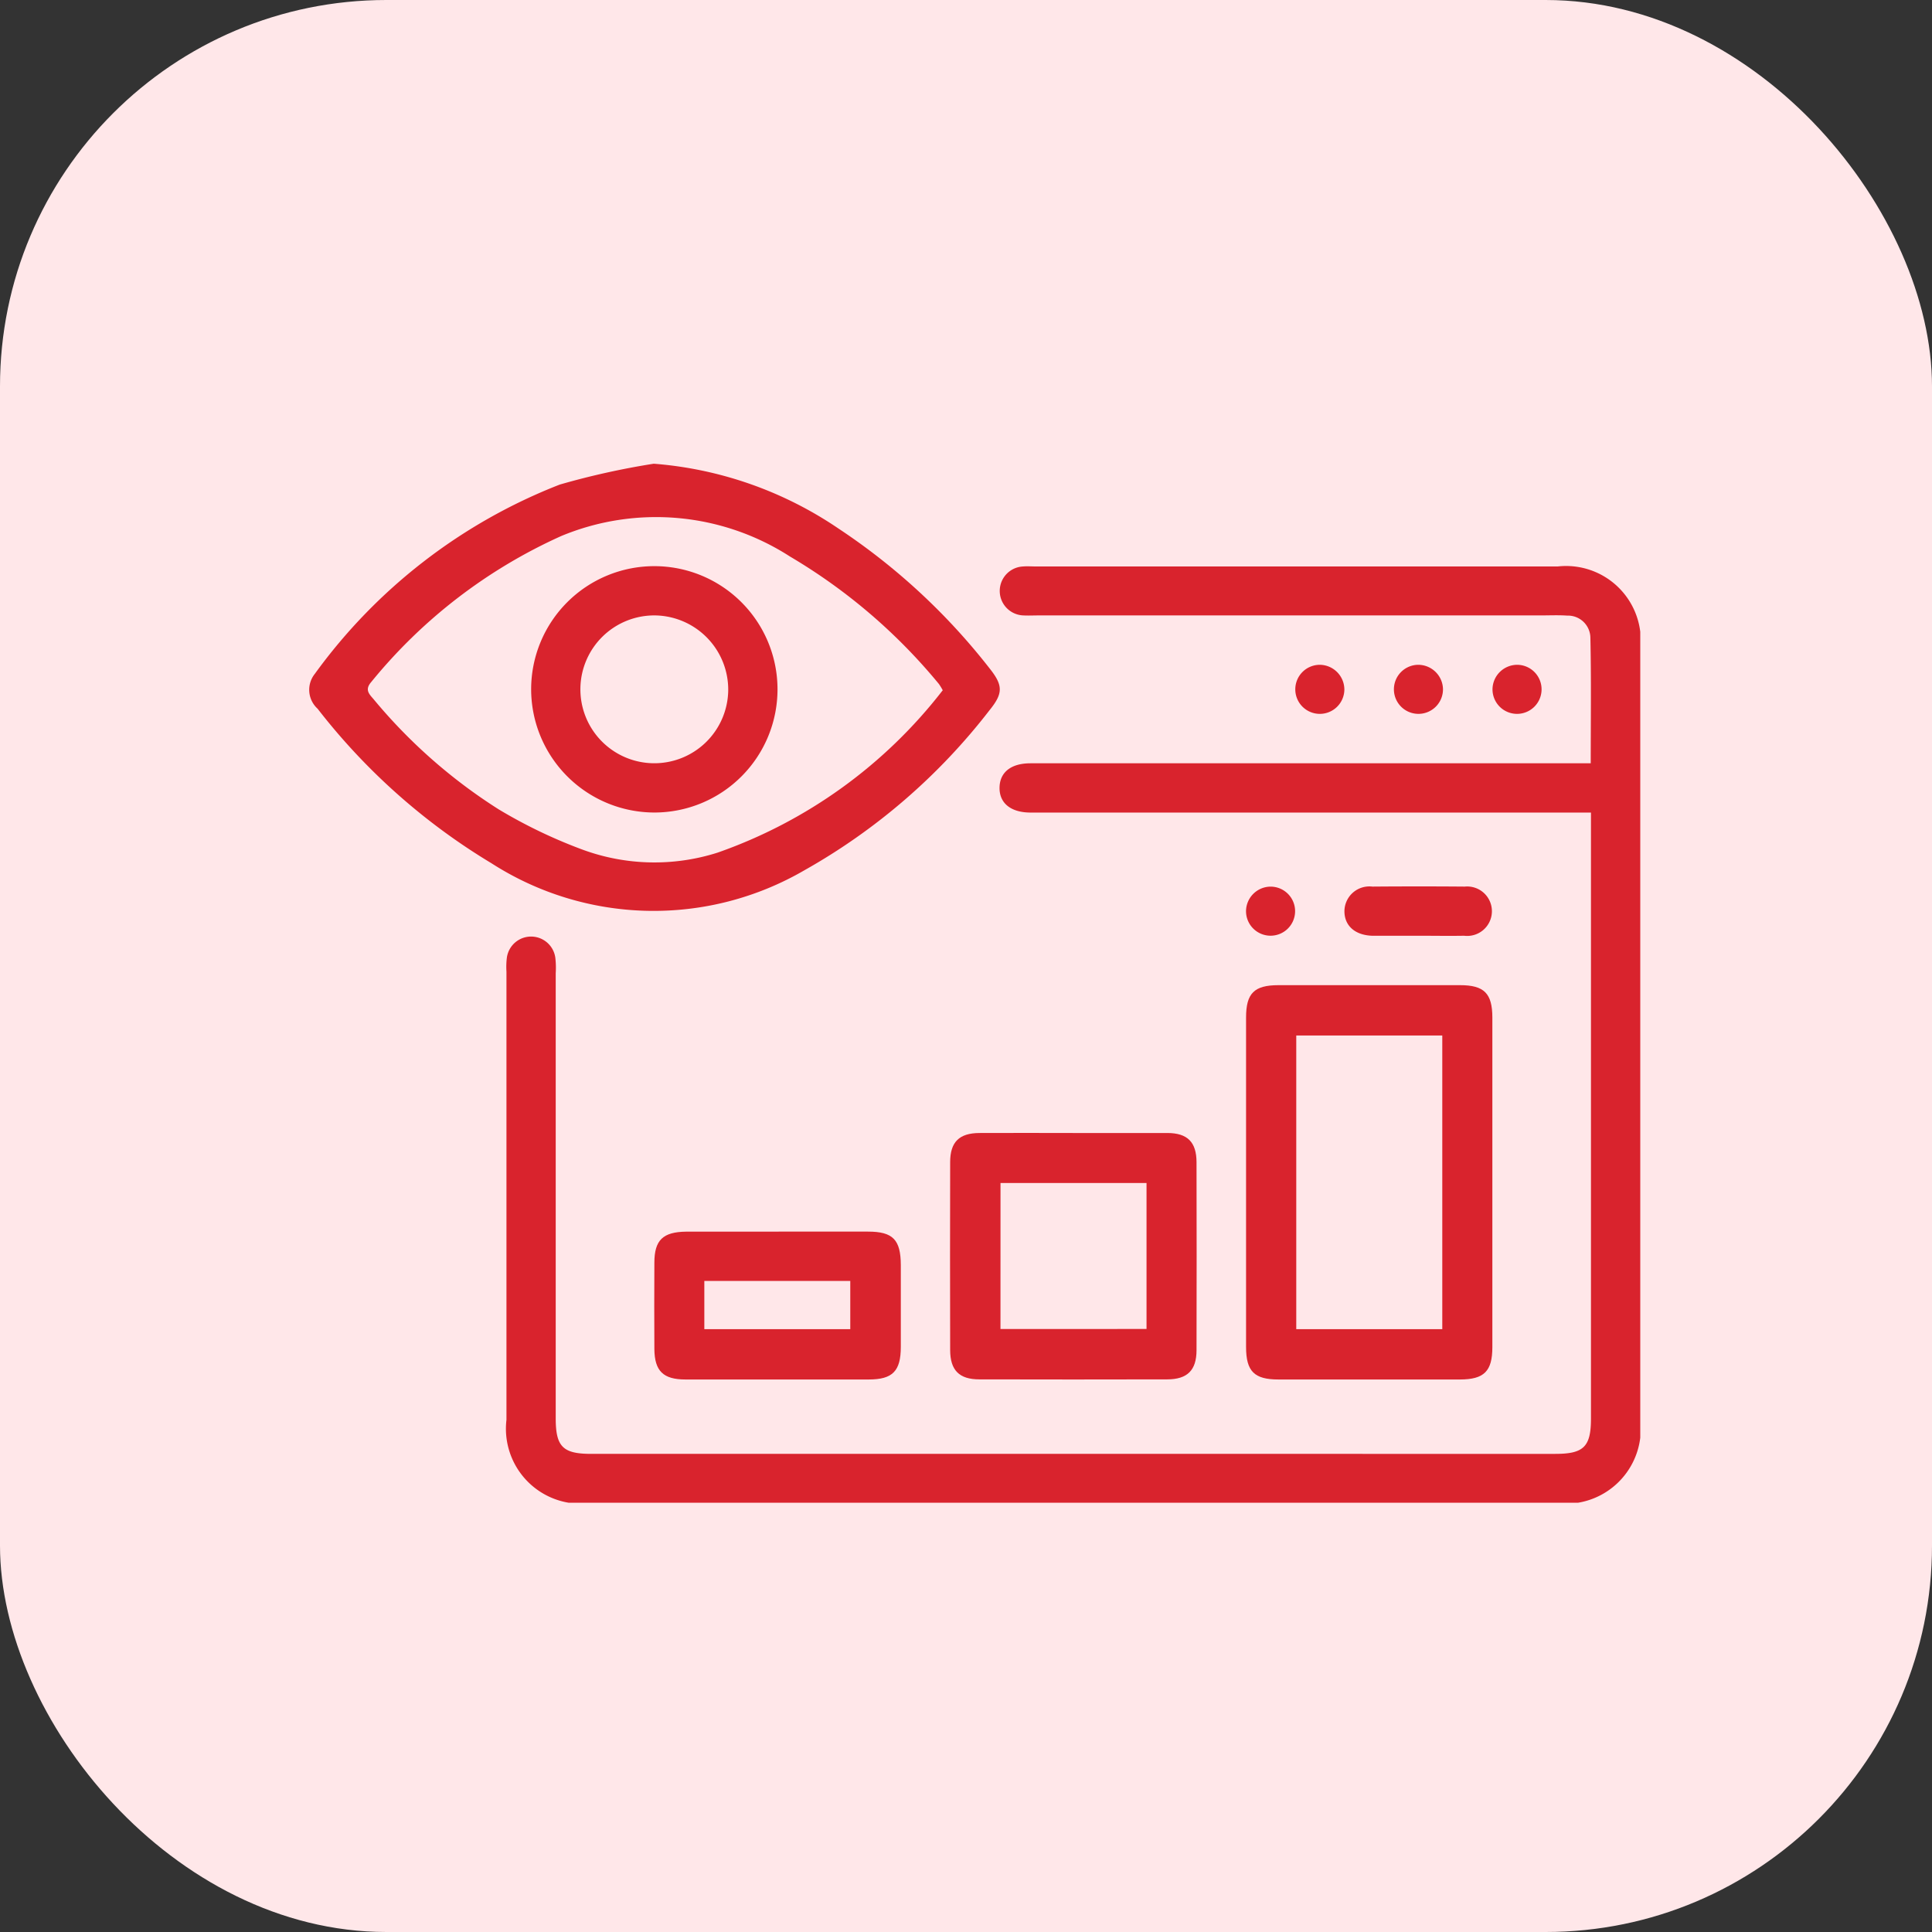 <svg xmlns="http://www.w3.org/2000/svg" xmlns:xlink="http://www.w3.org/1999/xlink" width="50" height="50" viewBox="0 0 50 50">
  <rect x="0" y="0" width="50" height="50" fill="#333333" stroke="none"/>
  <defs>
    <clipPath id="clip-path">
      <rect id="Rectangle_45046" data-name="Rectangle 45046" width="34.45" height="26.891" fill="#d9232d"/>
    </clipPath>
  </defs>
  <g id="Group_89927" data-name="Group 89927" transform="translate(-1307 -6030)">
    <g id="Group_89867" data-name="Group 89867" transform="translate(0 1366)">
      <rect id="Rectangle_44236" data-name="Rectangle 44236" width="50" height="50" rx="10" transform="translate(1307 4664)" fill="#ffe7e9"/>
    </g>
    <g id="Group_89887" data-name="Group 89887" transform="translate(1315 6042)">
      <g id="Group_89886" data-name="Group 89886" clip-path="url(#clip-path)">
        <path id="Path_258285" data-name="Path 258285" d="M75.982,31.246H61.741c-.093,0-.186,0-.279,0-.5-.006-.792-.247-.786-.646s.3-.629.8-.629h14.5c0-1.106.015-2.178-.009-3.249a.58.58,0,0,0-.6-.573c-.225-.016-.452-.005-.677-.005h-13c-.133,0-.266.007-.4,0a.634.634,0,0,1,0-1.267c.106-.009.213,0,.319,0H75.122a1.934,1.934,0,0,1,2.136,2.153q0,9.966,0,19.932a1.941,1.941,0,0,1-2.174,2.156H50.09a1.941,1.941,0,0,1-2.175-2.155q0-5.8,0-11.6a1.972,1.972,0,0,1,.01-.358.633.633,0,0,1,1.255,0,2.237,2.237,0,0,1,.01.4q0,5.76,0,11.52c0,.732.185.918.916.918H75.061c.734,0,.921-.185.921-.914q0-7.614,0-15.228Z" transform="translate(-42.808 -22.217)" fill="#d9232d"/>
        <path id="Path_258286" data-name="Path 258286" d="M8.919,0a9.858,9.858,0,0,1,4.787,1.682,16.52,16.52,0,0,1,3.9,3.609c.357.447.358.651,0,1.092a15.888,15.888,0,0,1-4.787,4.138,7.763,7.763,0,0,1-8.1-.181,16.363,16.363,0,0,1-4.5-4,.66.66,0,0,1-.073-.9A14.189,14.189,0,0,1,6.486.54,20,20,0,0,1,8.919,0M16.4,5.867a1.609,1.609,0,0,0-.1-.165,14.588,14.588,0,0,0-3.855-3.3,6.393,6.393,0,0,0-5.917-.532A13.451,13.451,0,0,0,1.608,5.649c-.166.191-.068.3.052.435A13.785,13.785,0,0,0,4.906,8.945a12.935,12.935,0,0,0,2.18,1.046,5.388,5.388,0,0,0,3.485.074,12.647,12.647,0,0,0,5.825-4.2" transform="translate(0 0.001)" fill="#d9232d"/>
        <path id="Path_258287" data-name="Path 258287" d="M233.964,131.779q0,2.133,0,4.266c0,.624-.213.836-.838.837q-2.352,0-4.7,0c-.624,0-.835-.212-.836-.838q0-4.266,0-8.531c0-.626.21-.835.837-.836q2.352,0,4.7,0c.625,0,.836.212.837.837q0,2.133,0,4.266m-5.075,3.8h3.779v-7.6h-3.779Z" transform="translate(-203.342 -113.181)" fill="#d9232d"/>
        <path id="Path_258288" data-name="Path 258288" d="M158.906,162.6c.811,0,1.621,0,2.432,0,.521,0,.755.235.756.756q.006,2.432,0,4.864c0,.52-.237.755-.757.756q-2.432.006-4.864,0c-.521,0-.753-.236-.755-.757q-.006-2.432,0-4.864c0-.522.234-.752.756-.755.811-.005,1.621,0,2.432,0m-1.886,5.072H160.8v-3.778h-3.779Z" transform="translate(-139.128 -145.278)" fill="#d9232d"/>
        <path id="Path_258289" data-name="Path 258289" d="M87.074,186.559c.771,0,1.541,0,2.312,0,.644,0,.846.209.848.867q0,1.056,0,2.113c0,.631-.211.846-.828.847q-2.372,0-4.744,0c-.579,0-.8-.22-.806-.787q-.006-1.116,0-2.232c0-.591.222-.8.826-.807.8,0,1.595,0,2.392,0m-1.925,2.524h3.777v-1.248H85.149Z" transform="translate(-74.921 -166.685)" fill="#d9232d"/>
        <path id="Path_258290" data-name="Path 258290" d="M253.514,103.977c-.4,0-.8,0-1.2,0-.466-.006-.751-.257-.746-.645a.646.646,0,0,1,.723-.628q1.2-.01,2.391,0a.64.64,0,1,1-.017,1.272c-.385.007-.771,0-1.156,0" transform="translate(-224.774 -91.759)" fill="#d9232d"/>
        <path id="Path_258291" data-name="Path 258291" d="M240.864,49.507a.635.635,0,1,1-.623-.646.643.643,0,0,1,.623.646" transform="translate(-214.072 -43.656)" fill="#d9232d"/>
        <path id="Path_258292" data-name="Path 258292" d="M264.817,49.475a.635.635,0,1,1-.654-.616.643.643,0,0,1,.654.616" transform="translate(-235.473 -43.654)" fill="#d9232d"/>
        <path id="Path_258293" data-name="Path 258293" d="M288.149,48.86a.635.635,0,1,1-.647.621.641.641,0,0,1,.647-.621" transform="translate(-256.876 -43.655)" fill="#d9232d"/>
        <path id="Path_258294" data-name="Path 258294" d="M228.255,102.756a.635.635,0,1,1-.636.633.64.64,0,0,1,.636-.633" transform="translate(-203.372 -91.81)" fill="#d9232d"/>
        <path id="Path_258295" data-name="Path 258295" d="M53.939,28.072a3.188,3.188,0,1,1,3.2,3.19,3.194,3.194,0,0,1-3.2-3.19m3.212-1.911a1.913,1.913,0,1,0,1.888,1.956,1.921,1.921,0,0,0-1.888-1.956" transform="translate(-48.193 -22.234)" fill="#d9232d"/>
      </g>
    </g>
  </g>
</svg>
